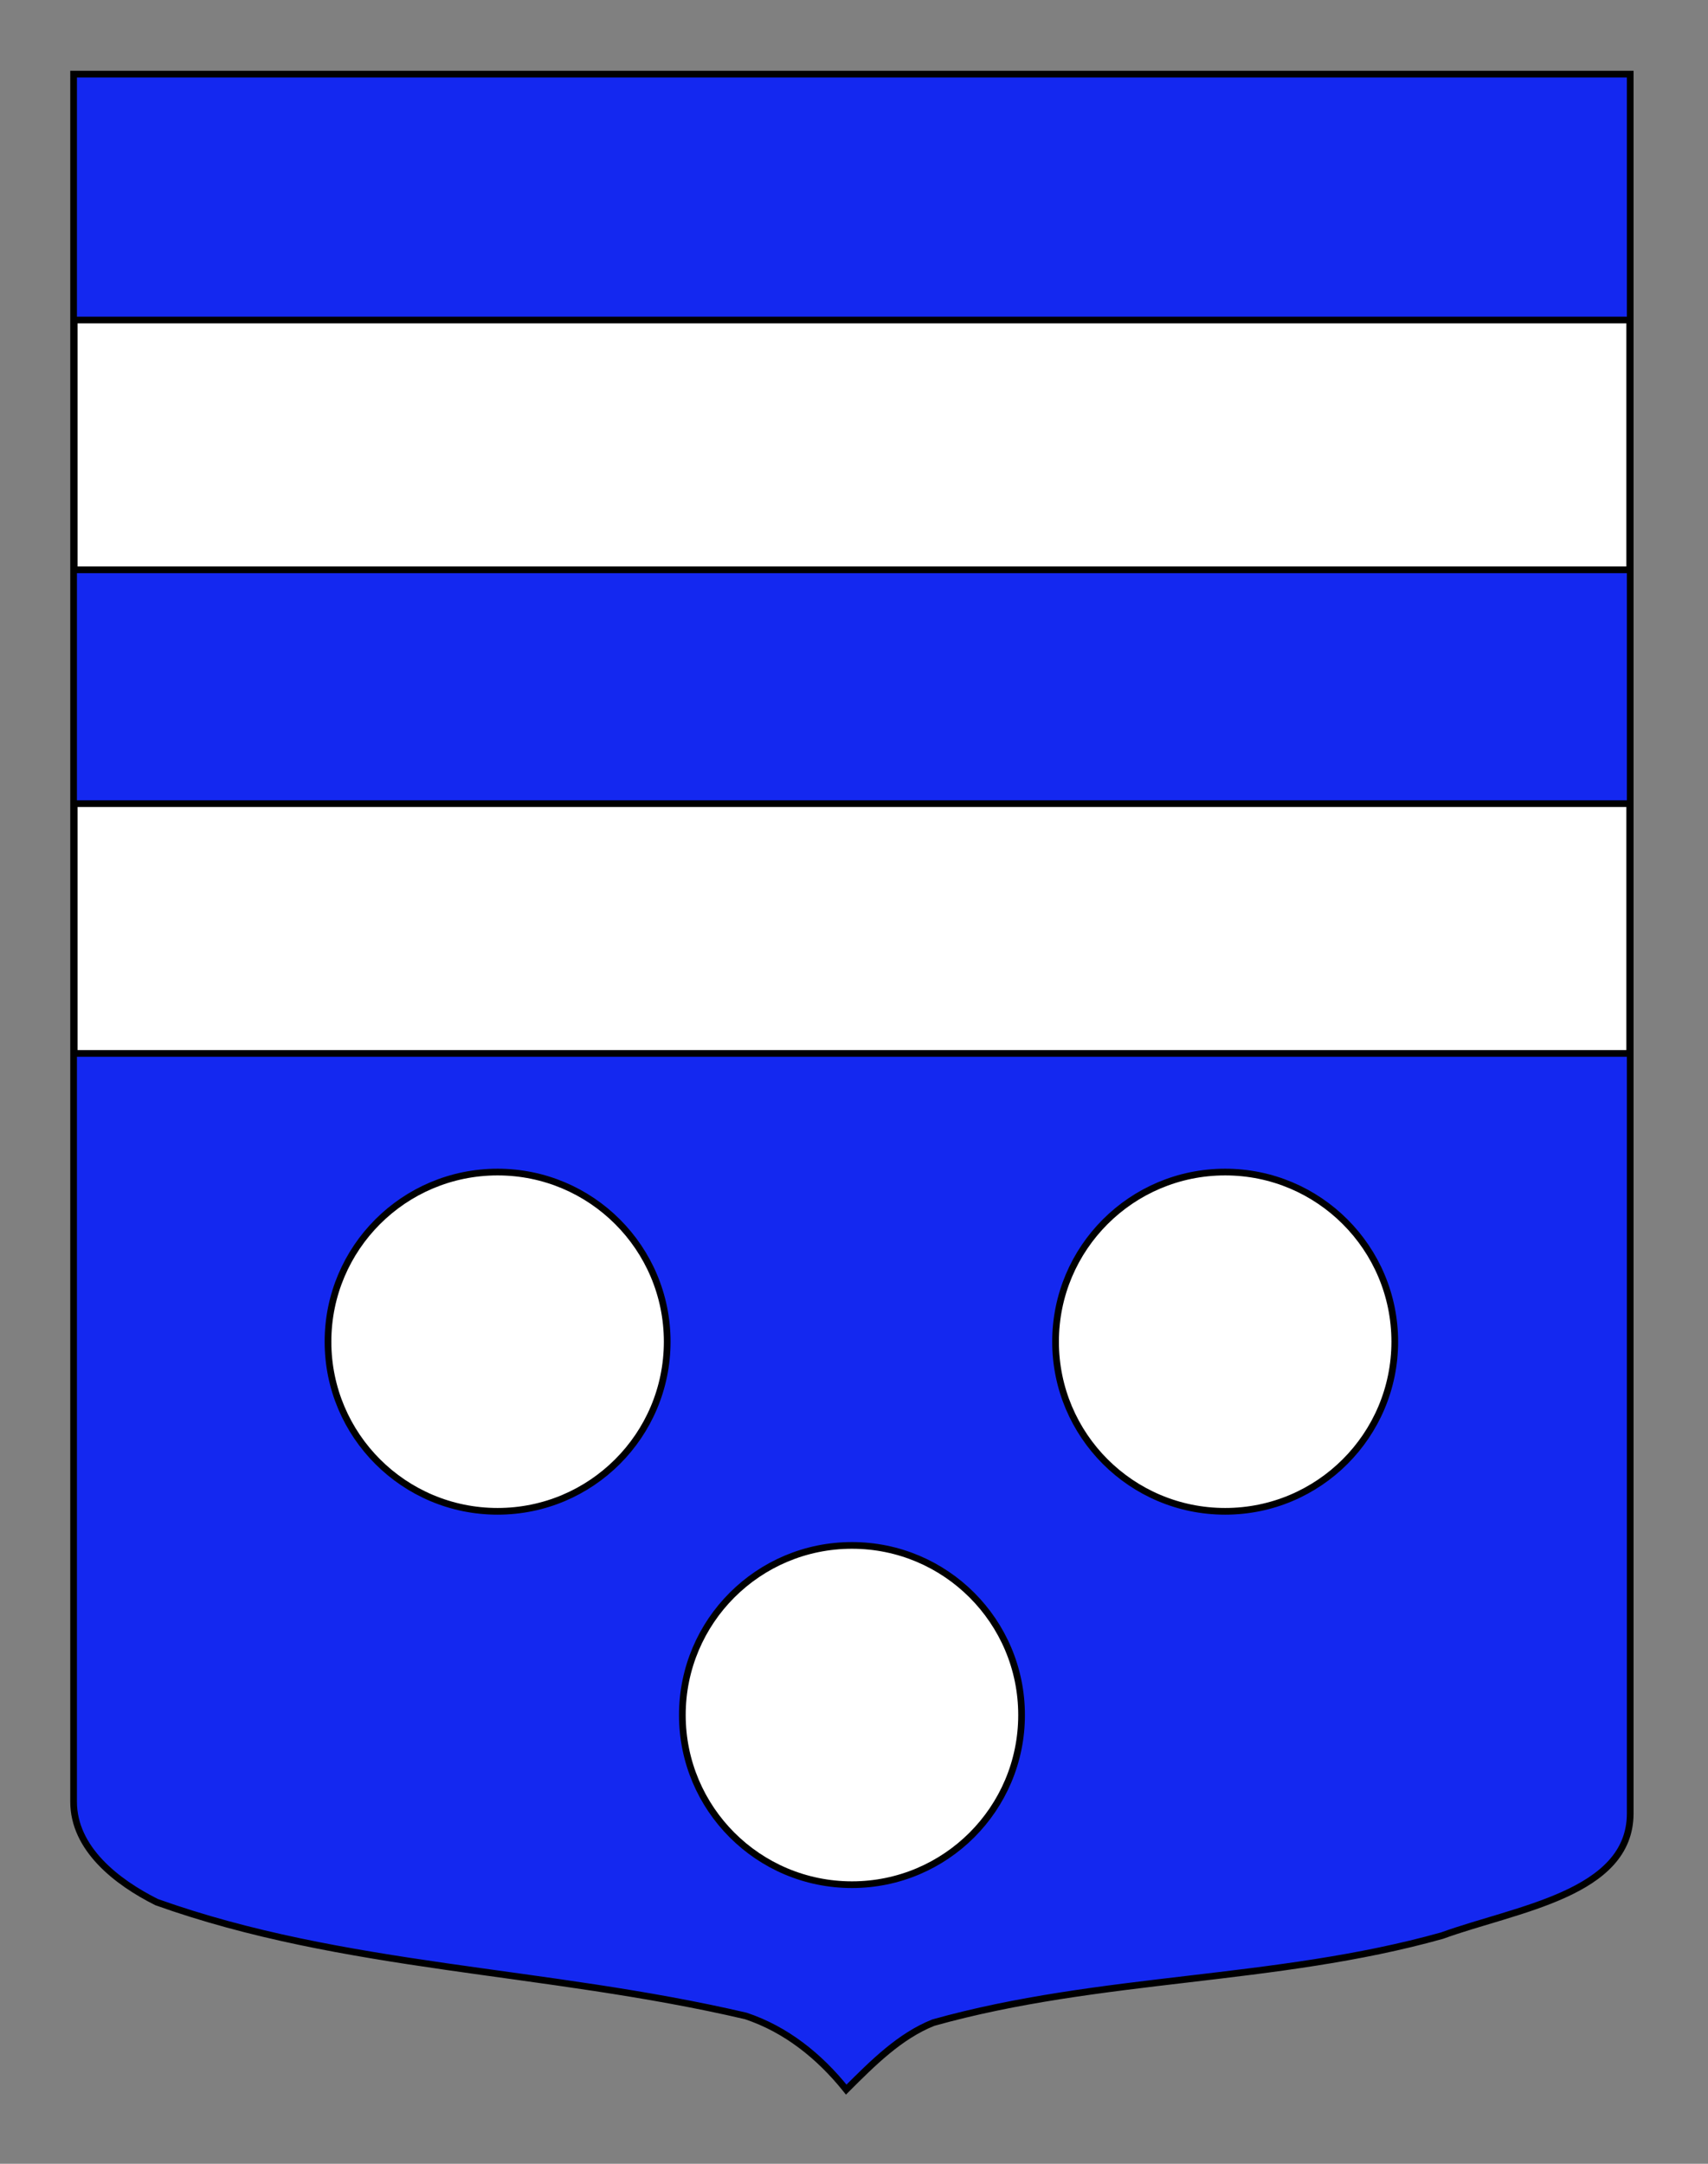 <?xml version="1.0" encoding="utf-8"?>
<!-- Generator: Adobe Illustrator 15.1.0, SVG Export Plug-In . SVG Version: 6.00 Build 0)  -->
<!DOCTYPE svg PUBLIC "-//W3C//DTD SVG 1.1//EN" "http://www.w3.org/Graphics/SVG/1.1/DTD/svg11.dtd">
<svg version="1.1" xmlns="http://www.w3.org/2000/svg" xmlns:xlink="http://www.w3.org/1999/xlink" x="0px" y="0px"
	 width="255.118px" height="323.149px" viewBox="0 0 255.118 323.149" enable-background="new 0 0 255.118 323.149"
	 xml:space="preserve">
<rect x="0" y="0" width="255.118" height="323.149" fill="#808080" stroke="none"/>
<g id="Calque_2">
	<path fill="#1428F0" stroke="#000000" d="M10.994,11.075c78,0,154.505,0,232.505,0c0,135.583,0,149.083,0,259.75
		c0,12.043-17.099,14.25-28.1,18.25c-25,7-51,6-76,13c-5,2-9,6-13,10c-4-5-9-9-15-11c-30-7-60-7-88-17c-6-3-12.406-8-12.406-15
		C10.994,245.533,10.994,147.45,10.994,11.075z"/>
</g>
<g id="Calque_1">
	<rect x="11.087" y="47.794" fill="#FFFFFF" stroke="#000000" width="232.336" height="37.305"/>
	<rect x="11.087" y="120.023" fill="#FFFFFF" stroke="#000000" width="232.336" height="37.301"/>
	<circle fill="#FFFFFF" stroke="#000000" cx="74.324" cy="200.376" r="25.333"/>
	<circle fill="#FFFFFF" stroke="#000000" cx="182.998" cy="200.376" r="25.333"/>
	<circle fill="#FFFFFF" stroke="#000000" cx="127.254" cy="256.135" r="25.334"/>
</g>
</svg>
